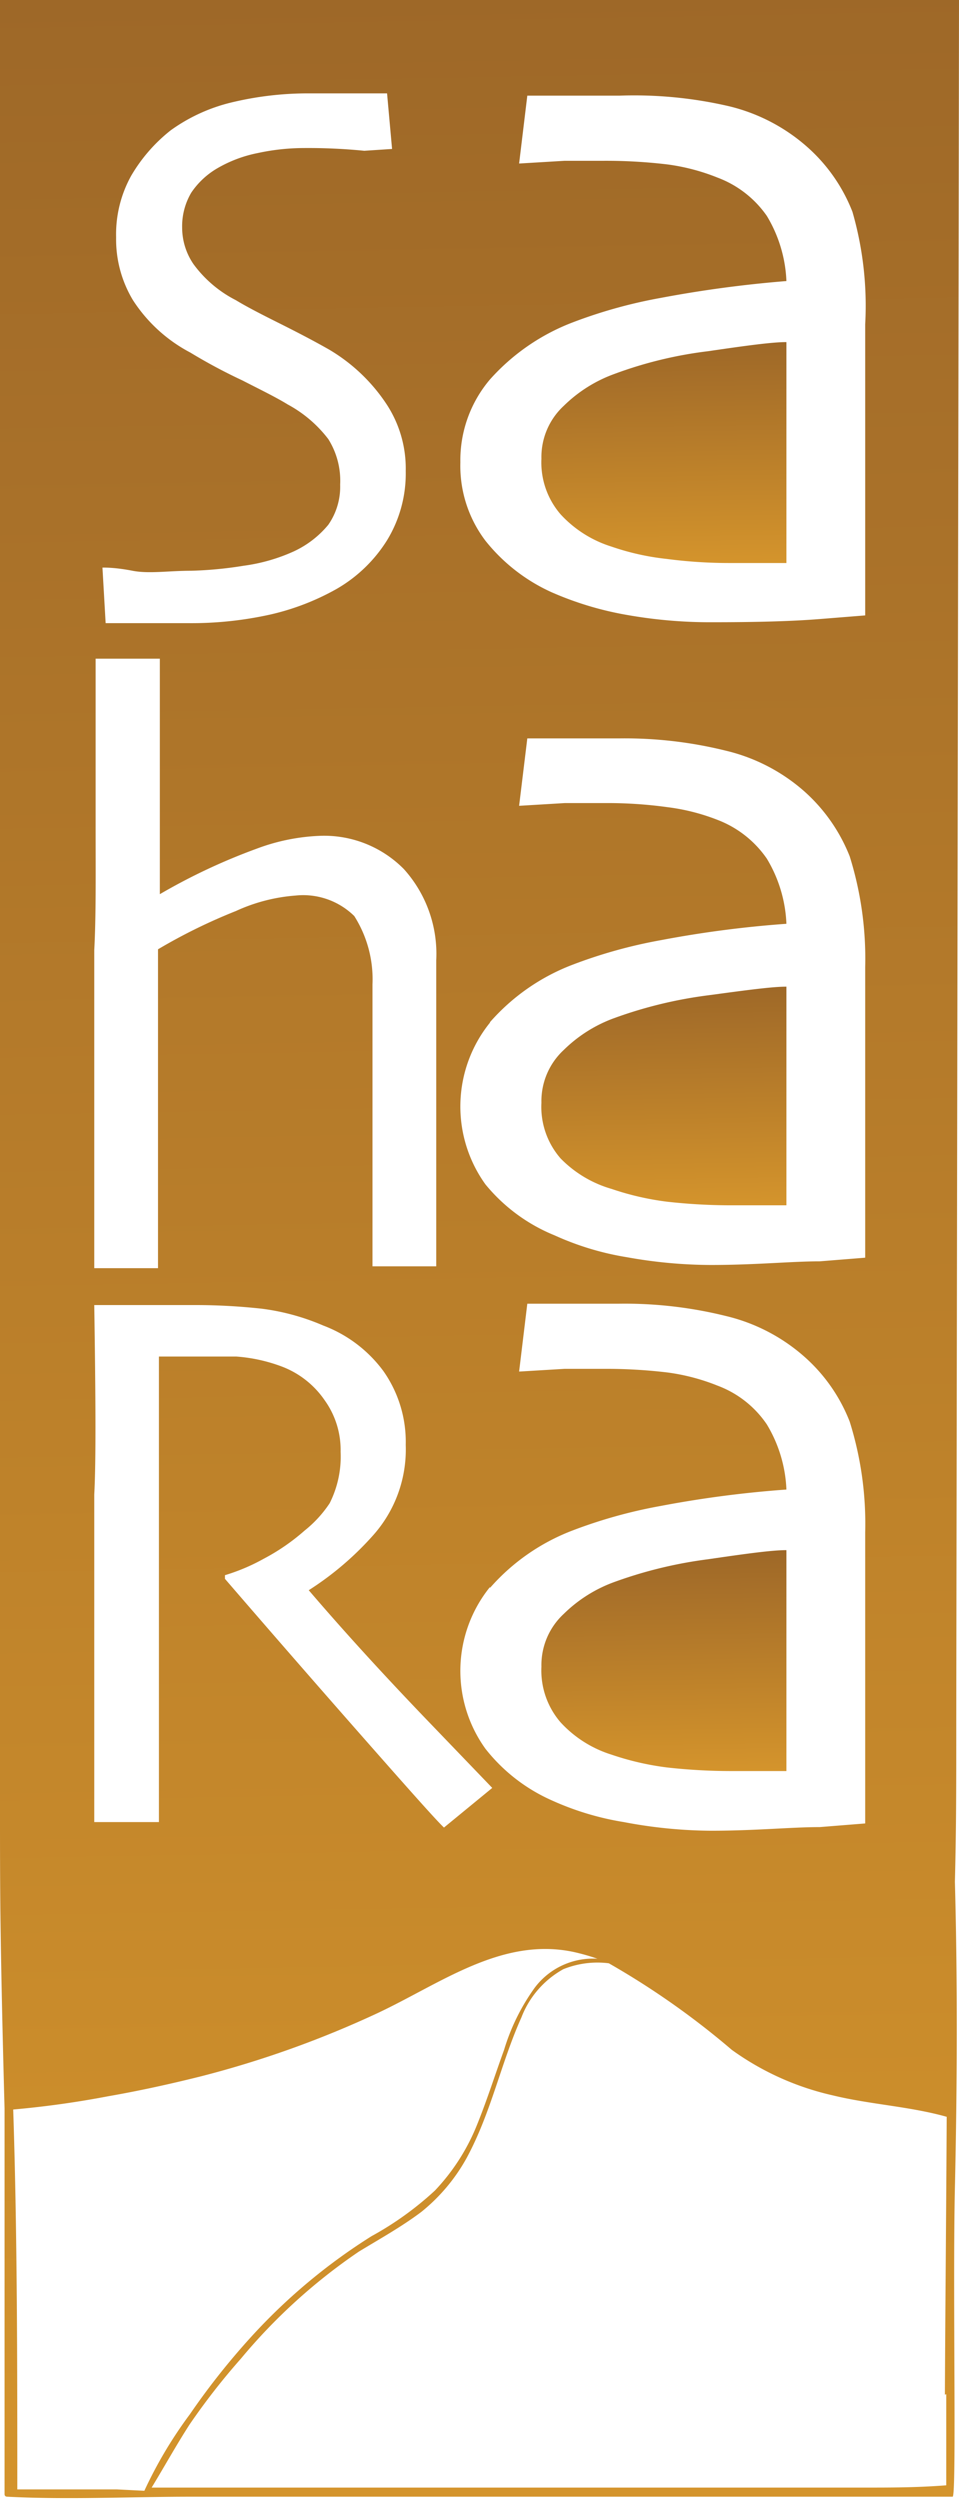 <svg xmlns="http://www.w3.org/2000/svg" xmlns:xlink="http://www.w3.org/1999/xlink" viewBox="0 0 21.06 54.88"><defs><style>.cls-1{fill:url(#New_Gradient_Swatch_2);}.cls-2{fill:url(#New_Gradient_Swatch_2-2);}.cls-3{fill:url(#New_Gradient_Swatch_2-3);}.cls-4{fill:url(#New_Gradient_Swatch_2-4);}</style><linearGradient id="New_Gradient_Swatch_2" x1="14.65" y1="12.38" x2="14.56" y2="7.56" gradientUnits="userSpaceOnUse"><stop offset="0" stop-color="#d4942c"/><stop offset="1" stop-color="#9e6828"/></linearGradient><linearGradient id="New_Gradient_Swatch_2-2" x1="14.65" y1="38.91" x2="14.56" y2="34.08" xlink:href="#New_Gradient_Swatch_2"/><linearGradient id="New_Gradient_Swatch_2-3" x1="14.65" y1="26.49" x2="14.56" y2="21.66" xlink:href="#New_Gradient_Swatch_2"/><linearGradient id="New_Gradient_Swatch_2-4" x1="11.1" y1="55.03" x2="10.13" y2="-0.18" xlink:href="#New_Gradient_Swatch_2"/></defs><g id="Layer_2" data-name="Layer 2"><g id="Layer_1-2" data-name="Layer 1"><path class="cls-1" d="M13.43,12a5.5,5.5,0,0,0,1.21.27,10.56,10.56,0,0,0,1.41.09h.54l.68,0c0-.05,0-.29,0-.73V8.85c0-.38,0-.83,0-1.34-.32,0-.9.08-1.72.2a9,9,0,0,0-2.06.5,3.08,3.08,0,0,0-1.11.7,1.53,1.53,0,0,0-.49,1.16,1.74,1.74,0,0,0,.42,1.22A2.55,2.55,0,0,0,13.43,12Z"/><path class="cls-2" d="M13.43,38.52a6.13,6.13,0,0,0,1.21.28,12.61,12.61,0,0,0,1.41.08h.54l.68,0c0-.06,0-.3,0-.74V35.37c0-.38,0-.83,0-1.34-.32,0-.9.08-1.72.2a9.56,9.56,0,0,0-2.06.5,3.08,3.08,0,0,0-1.11.7,1.53,1.53,0,0,0-.49,1.16,1.74,1.74,0,0,0,.42,1.22A2.55,2.55,0,0,0,13.43,38.52Z"/><path class="cls-3" d="M13.43,26.1a6.13,6.13,0,0,0,1.21.28,12.61,12.61,0,0,0,1.41.08h.54l.68,0c0-.05,0-.3,0-.74V23c0-.39,0-.84,0-1.34-.32,0-.9.08-1.72.19a9.56,9.56,0,0,0-2.06.5,3.08,3.08,0,0,0-1.11.7,1.53,1.53,0,0,0-.49,1.16,1.72,1.72,0,0,0,.42,1.22A2.55,2.55,0,0,0,13.43,26.1Z"/><path class="cls-4" d="M21.06,0H0C0,2.43,0,38.32,0,39.71c0,1.7,0,2.88.1,6.58,0,.78,0,1.56,0,2.34a0,0,0,0,0,0,0c0,1.45,0,5.55,0,6.13h0s0,.05.06.05c1.34.07,2.71,0,4.05,0H18.67c.7,0,2.22,0,2.25,0h0c.09,0,0-4.55.05-6.78s.06-4.48,0-6.72C21,40.12,21,39.2,21,38,21,36.26,21.06,1,21.06,0ZM10.76,8.33a4.66,4.66,0,0,1,1.81-1.25,10.76,10.76,0,0,1,1.94-.54,26.15,26.15,0,0,1,2.76-.37,3,3,0,0,0-.43-1.43,2.3,2.3,0,0,0-1.08-.84,4.54,4.54,0,0,0-1.1-.29,11.39,11.39,0,0,0-1.4-.08l-.86,0-1,.06.18-1.49.66,0c.33,0,.78,0,1.36,0A9.21,9.21,0,0,1,16,2.33a4,4,0,0,1,1.72.89,3.69,3.69,0,0,1,1,1.43A7.45,7.45,0,0,1,19,7.12c0,1.85,0,3.35,0,4.51s0,1.79,0,1.88l-1,.08c-.62.05-1.41.07-2.39.07a10.48,10.48,0,0,1-1.84-.16A7.14,7.14,0,0,1,12.11,13a3.92,3.92,0,0,1-1.45-1.13,2.72,2.72,0,0,1-.55-1.72A2.74,2.74,0,0,1,10.76,8.33Zm0,14.11a4.58,4.58,0,0,1,1.81-1.26,10.76,10.76,0,0,1,1.94-.54,23.9,23.9,0,0,1,2.76-.36,3,3,0,0,0-.43-1.43A2.32,2.32,0,0,0,15.76,18a4.54,4.54,0,0,0-1.1-.28,9.59,9.59,0,0,0-1.4-.09l-.86,0-1,.06.18-1.48c.11,0,.33,0,.66,0s.78,0,1.36,0a9.23,9.23,0,0,1,2.34.27,4,4,0,0,1,1.72.89,3.76,3.76,0,0,1,1,1.43A7.52,7.52,0,0,1,19,21.23c0,1.84,0,3.34,0,4.51s0,1.78,0,1.87l-1,.08c-.62,0-1.41.08-2.39.08a10.5,10.5,0,0,1-1.84-.17,6.23,6.23,0,0,1-1.59-.48A3.82,3.82,0,0,1,10.66,26a2.93,2.93,0,0,1,.1-3.55Zm0,12.42a4.58,4.58,0,0,1,1.81-1.26,10.76,10.76,0,0,1,1.94-.54,23.9,23.9,0,0,1,2.76-.36,3,3,0,0,0-.43-1.43,2.26,2.26,0,0,0-1.08-.85,4.54,4.54,0,0,0-1.1-.29,11.39,11.39,0,0,0-1.4-.08l-.86,0-1,.06.18-1.49.66,0,1.36,0a9.23,9.23,0,0,1,2.34.27,4,4,0,0,1,1.72.89,3.69,3.69,0,0,1,1,1.43A7.49,7.49,0,0,1,19,33.64c0,1.85,0,3.35,0,4.51s0,1.79,0,1.88l-1,.08c-.62,0-1.41.08-2.39.08A10.5,10.5,0,0,1,13.7,40a6.23,6.23,0,0,1-1.59-.48,3.82,3.82,0,0,1-1.45-1.13,2.93,2.93,0,0,1,.1-3.55ZM7.21,9.64a2.78,2.78,0,0,0-.89-.76c-.26-.16-.61-.33-1-.53a12,12,0,0,1-1.14-.61A3.36,3.36,0,0,1,2.92,6.59a2.59,2.59,0,0,1-.37-1.38,2.65,2.65,0,0,1,.33-1.35,3.55,3.55,0,0,1,.87-1,3.8,3.8,0,0,1,1.33-.61,7.17,7.17,0,0,1,1.74-.2l1.06,0,.62,0,.11,1.22L8,3.31a12.51,12.51,0,0,0-1.34-.06,4.82,4.82,0,0,0-1,.11,2.87,2.87,0,0,0-.88.33,1.75,1.75,0,0,0-.58.54A1.45,1.45,0,0,0,4,5a1.42,1.42,0,0,0,.25.8,2.64,2.64,0,0,0,.93.79c.23.14.54.3.92.49s.75.38,1.12.59A3.87,3.87,0,0,1,8.48,8.86a2.57,2.57,0,0,1,.43,1.48,2.81,2.81,0,0,1-.41,1.52,3.17,3.17,0,0,1-1.11,1.07,5.41,5.41,0,0,1-1.45.56,8,8,0,0,1-1.82.19c-.37,0-.74,0-1.13,0l-.67,0-.07-1.22c.08,0,.3,0,.66.07s.79,0,1.28,0a8.48,8.48,0,0,0,1.16-.11,3.91,3.91,0,0,0,1.09-.31,2.16,2.16,0,0,0,.77-.59,1.46,1.46,0,0,0,.26-.88A1.72,1.72,0,0,0,7.21,9.64ZM2.1,18.14c0-1.07,0-2.29,0-3.68H3.51l0,5.17h0a13.2,13.2,0,0,1,2.13-1A4.42,4.42,0,0,1,7,18.35a2.46,2.46,0,0,1,1.87.73,2.78,2.78,0,0,1,.71,2c0,.77,0,1.43,0,2s0,1,0,1.35c0,.55,0,1.18,0,1.9s0,1.21,0,1.47H8.18c0-.18,0-.73,0-1.64s0-1.51,0-1.8v-1.4c0-.61,0-1.06,0-1.35a2.59,2.59,0,0,0-.4-1.5,1.6,1.6,0,0,0-1.29-.45A3.82,3.82,0,0,0,5.18,20a12.19,12.19,0,0,0-1.71.84l0,7H2.07c0-.23,0-1.19,0-2.86s0-3,0-4.12C2.11,20.1,2.1,19.21,2.1,18.14Zm0,10.51.84,0H4.32a13.41,13.41,0,0,1,1.43.08,5,5,0,0,1,1.35.37,2.92,2.92,0,0,1,1.32,1,2.7,2.7,0,0,1,.49,1.62,2.83,2.83,0,0,1-.73,2,6.72,6.72,0,0,1-1.4,1.19v0c.77.9,1.62,1.83,2.54,2.79l1.49,1.55-1.06.87c-.13-.12-.57-.61-1.32-1.46s-1.92-2.18-3.49-4v-.08a4.28,4.28,0,0,0,.85-.36,4.58,4.58,0,0,0,.9-.62A2.61,2.61,0,0,0,7.24,33a2.28,2.28,0,0,0,.24-1.13,1.87,1.87,0,0,0-.35-1.13A2,2,0,0,0,6.19,30a3.57,3.57,0,0,0-1-.22c-.36,0-.7,0-1,0h-.7c0,1.07,0,2,0,2.84s0,1.39,0,1.73c0,.78,0,1.83,0,3.15s0,2.16,0,2.5H2.07c0-.34,0-1,0-2s0-2.18,0-3.63V32.81C2.11,32.05,2.1,30.66,2.07,28.65Zm.47,26c-.73,0-1.46,0-2.19,0,0-2.74,0-5.62-.09-8.34a20.8,20.8,0,0,0,2.08-.29c.69-.12,1.37-.27,2.05-.44a22.2,22.2,0,0,0,3.88-1.39c1.38-.65,2.72-1.67,4.29-1.34a4.61,4.61,0,0,1,.53.15,1.6,1.6,0,0,0-1.38.64A4.6,4.6,0,0,0,11.07,45c-.2.55-.38,1.12-.6,1.66a4.56,4.56,0,0,1-.92,1.43,7,7,0,0,1-1.39,1,12.72,12.72,0,0,0-2.68,2.25A15.72,15.72,0,0,0,4.17,53a9.48,9.48,0,0,0-1,1.68Zm18.21-2.09c0,.71,0,1.34,0,2-.65.05-1.21.05-1.81.05H3.33c.28-.46.54-.93.83-1.38a14.77,14.77,0,0,1,1.13-1.45,12.5,12.5,0,0,1,2.59-2.35c.46-.28.93-.54,1.37-.87a4,4,0,0,0,1-1.19c.54-1,.75-2.08,1.2-3.08a2.05,2.05,0,0,1,.92-1.06,2,2,0,0,1,1-.13A17.55,17.55,0,0,1,16.07,45,6.07,6.07,0,0,0,18.29,46c.82.2,1.68.24,2.5.47C20.78,48.5,20.76,50.54,20.75,52.57Z"/></g></g></svg>